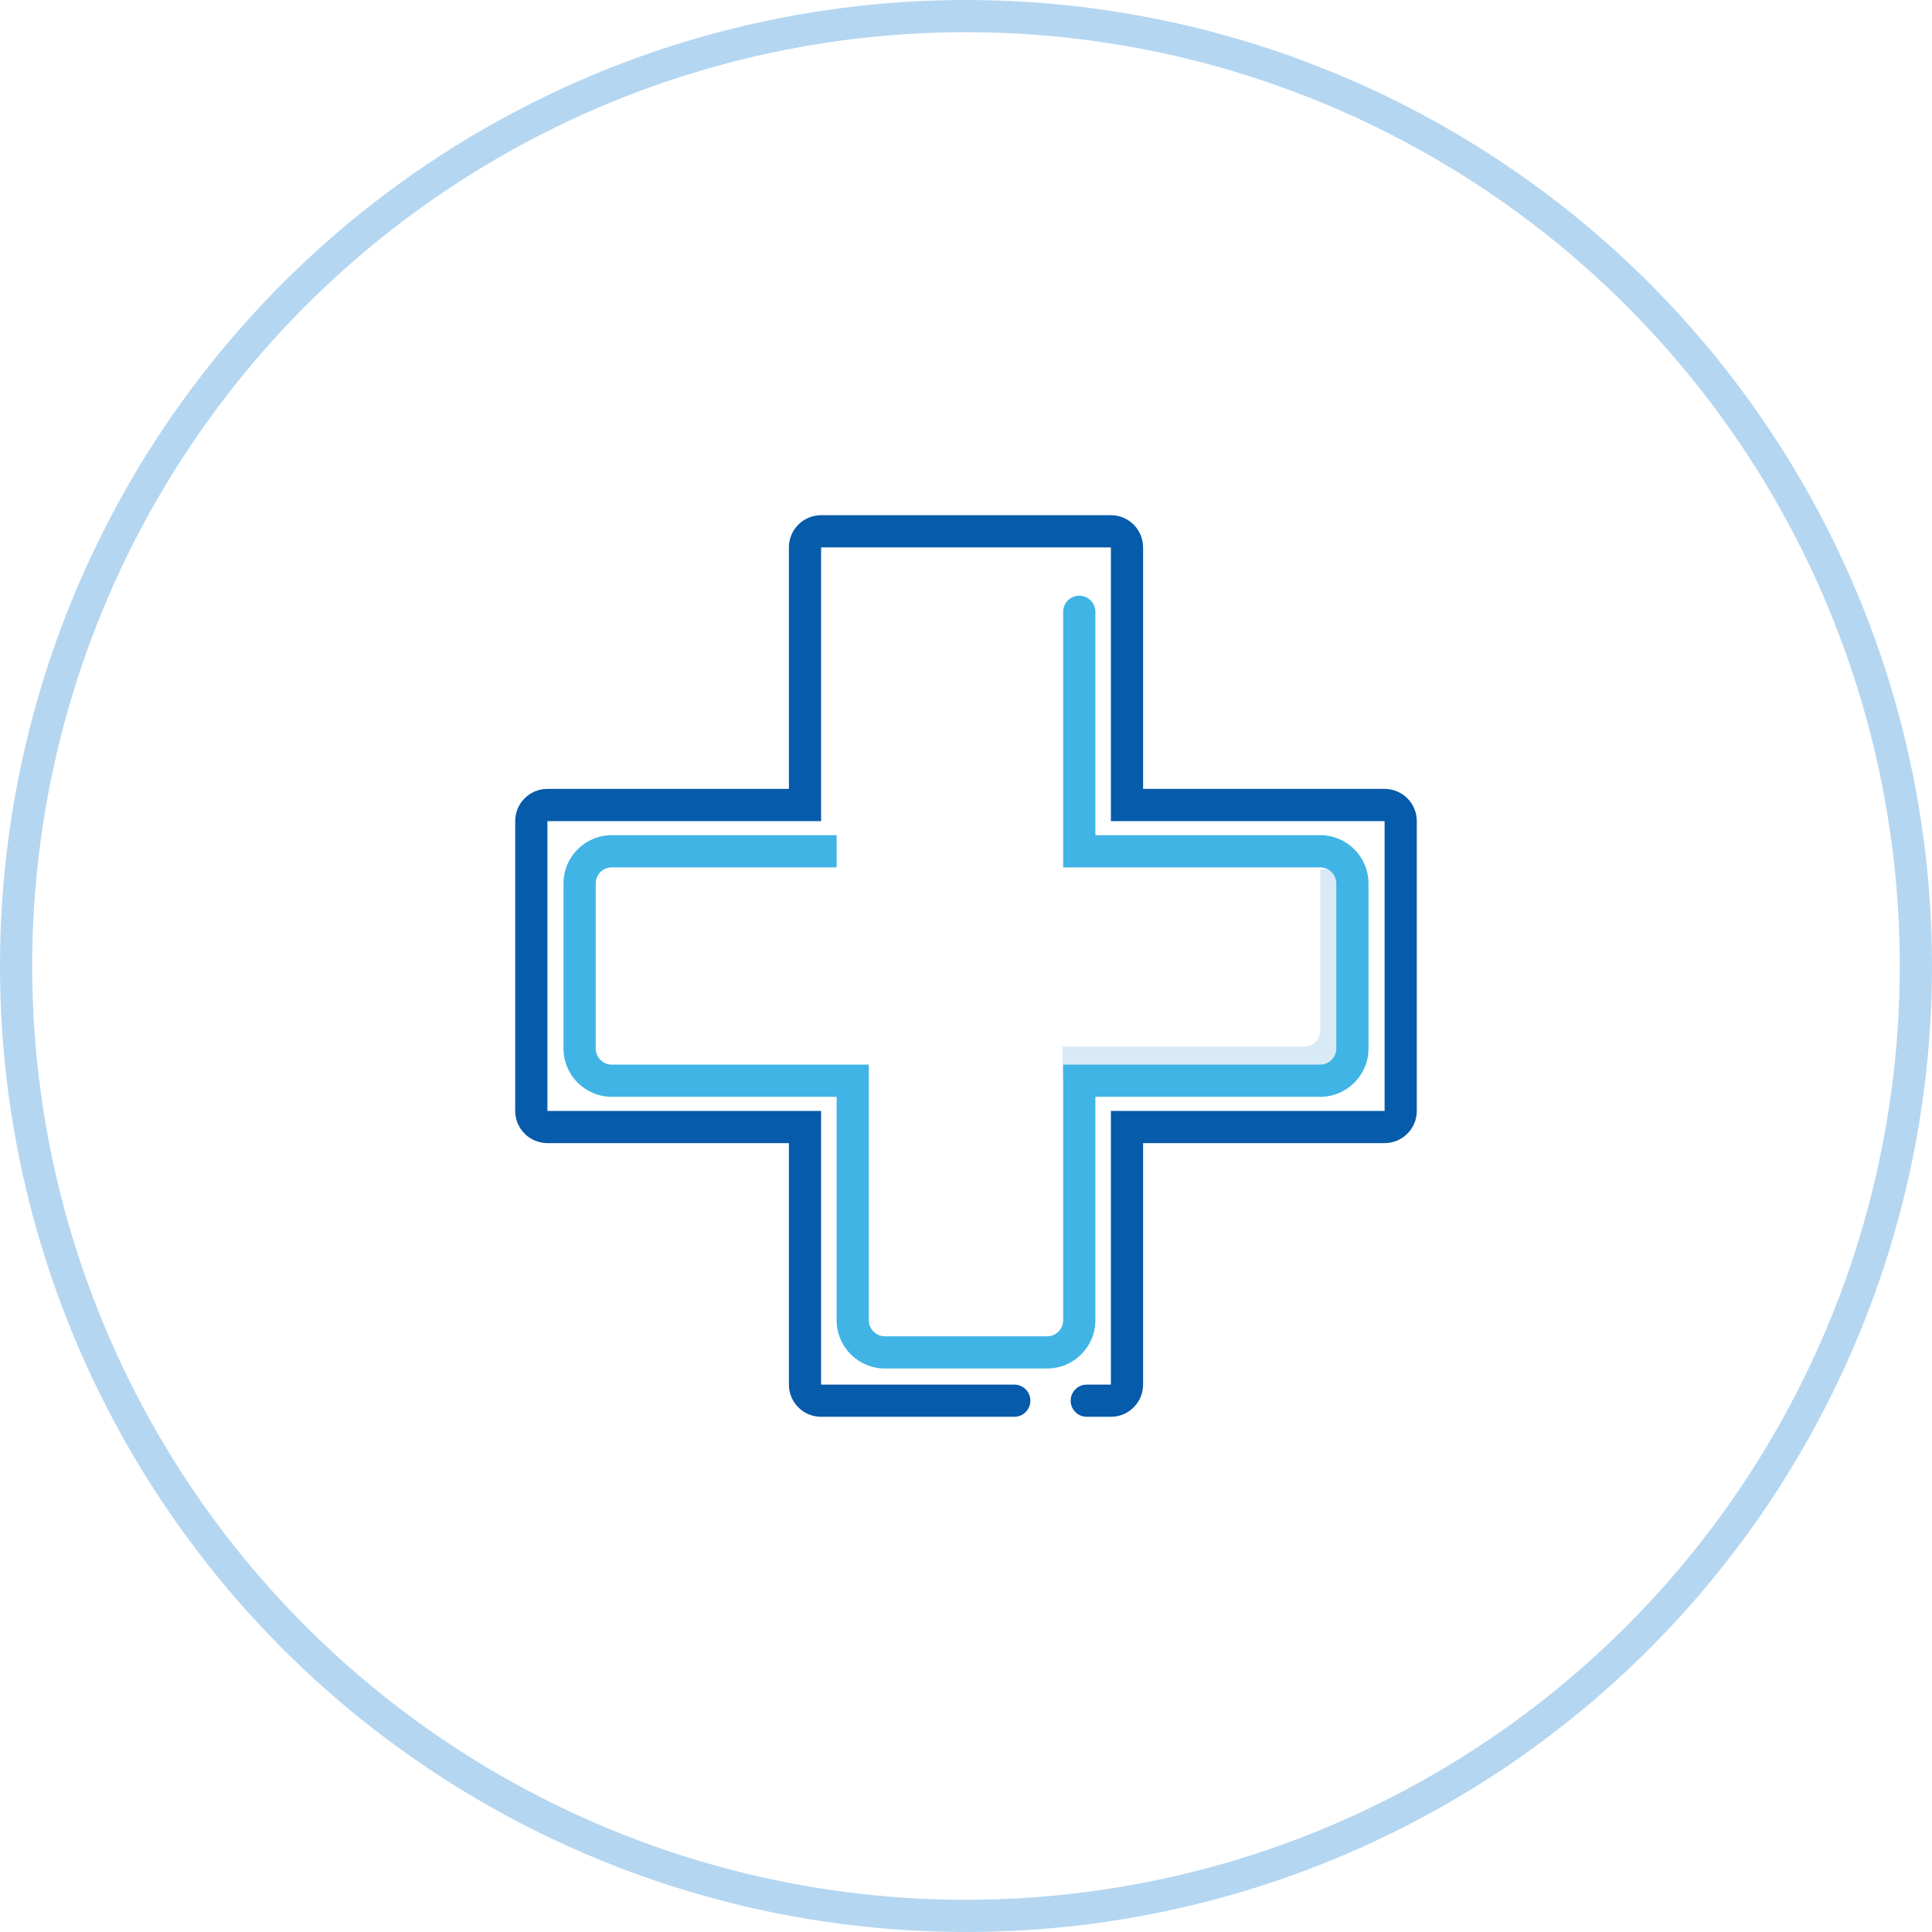 <svg width="120" height="120" viewBox="0 0 120 120" fill="none" xmlns="http://www.w3.org/2000/svg">
<g clip-path="url(#clip0_68_300)">
<circle cx="60" cy="60" r="59" stroke="#B4D6F1" stroke-width="2"/>
<path d="M66 66H81C82.105 66 83 65.105 83 64V54" stroke="#B4D6F1" stroke-opacity="0.5" stroke-width="2"/>
<path d="M34 51V69H51V86H63C63.552 86 64 86.448 64 87C64 87.552 63.552 88 63 88H51C49.895 88 49 87.105 49 86V71H34C32.895 71 32 70.105 32 69V51C32 49.895 32.895 49 34 49H49V34C49 32.895 49.895 32 51 32H69C70.105 32 71 32.895 71 34V49H86C87.105 49 88 49.895 88 51V69C88 70.105 87.105 71 86 71H71V86C71 87.105 70.105 88 69 88H67.5C66.948 88 66.5 87.552 66.5 87C66.5 86.448 66.948 86 67.5 86H69V69H86V51H69V34H51V51H34Z" fill="#065BAA"/>
<path d="M66.036 38C66.036 37.448 66.483 37 67.036 37C67.588 37 68.036 37.448 68.036 38H66.036ZM67.036 52.875V53.875H66.036V52.875H67.036ZM67.036 67.125H66.036V66.125H67.036V67.125ZM52.964 67.125V66.125H53.964V67.125H52.964ZM66.036 52.875V38H68.036V52.875H66.036ZM82 53.875H67.036V51.875H82V53.875ZM83 65.125V54.875H85V65.125H83ZM67.036 66.125H82V68.125H67.036V66.125ZM66.036 82V67.125H68.036V82H66.036ZM54.964 83H65.036V85H54.964V83ZM53.964 67.125V82H51.964V67.125H53.964ZM38 66.125H52.964V68.125H38V66.125ZM37 54.875V65.125H35V54.875H37ZM51.964 53.875H38V51.875H51.964V53.875ZM35 54.875C35 53.218 36.343 51.875 38 51.875V53.875C37.448 53.875 37 54.323 37 54.875H35ZM54.964 85C53.307 85 51.964 83.657 51.964 82H53.964C53.964 82.552 54.412 83 54.964 83V85ZM68.036 82C68.036 83.657 66.693 85 65.036 85V83C65.588 83 66.036 82.552 66.036 82H68.036ZM38 68.125C36.343 68.125 35 66.782 35 65.125H37C37 65.677 37.448 66.125 38 66.125V68.125ZM85 65.125C85 66.782 83.657 68.125 82 68.125V66.125C82.552 66.125 83 65.677 83 65.125H85ZM82 51.875C83.657 51.875 85 53.218 85 54.875H83C83 54.323 82.552 53.875 82 53.875V51.875Z" fill="#40B4E5"/>
</g>
<defs>
<clipPath id="clip0_68_300">
<rect width="120" height="120" fill="white"/>
</clipPath>
</defs>
</svg>
